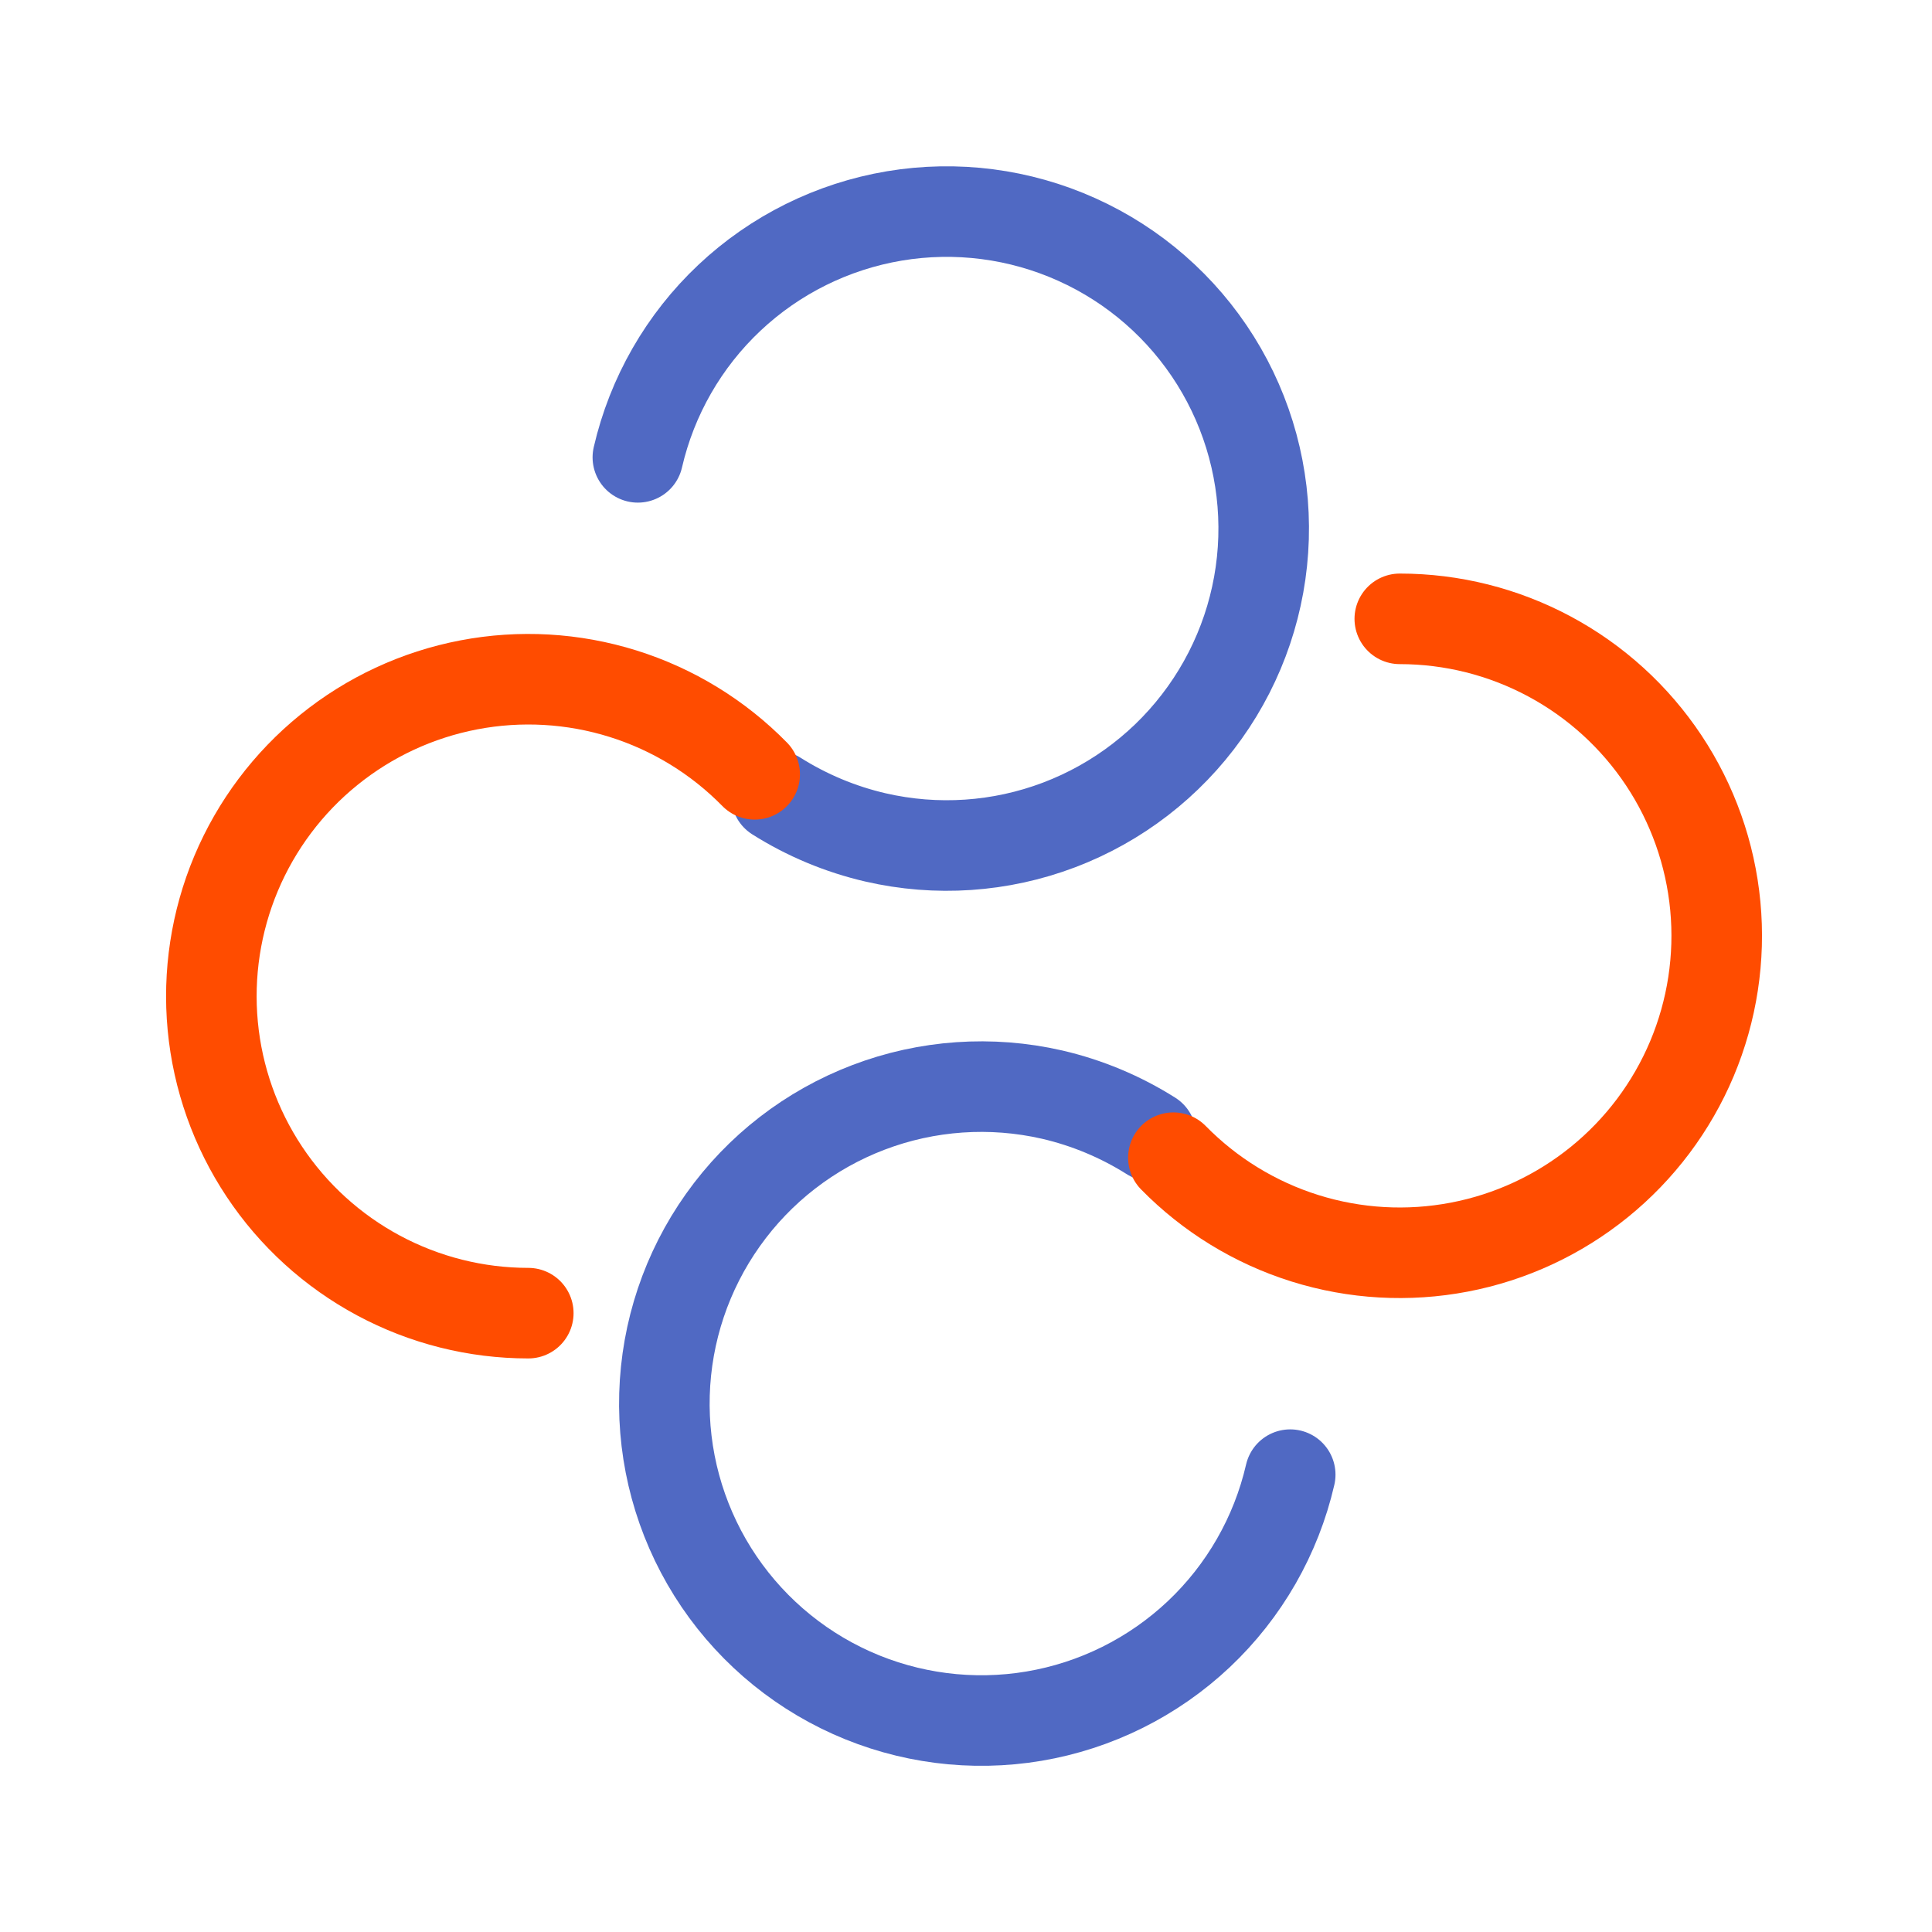 <?xml version="1.0" encoding="UTF-8"?>
<svg xmlns="http://www.w3.org/2000/svg" class="{{ className is defined ? className }}" width="64" height="64" viewBox="0 0 64 64" fill="none">
  <path d="M21.13 15.15C21.597 13.126 22.653 11.286 24.165 9.863C25.677 8.44 27.578 7.497 29.626 7.153C31.674 6.81 33.779 7.082 35.672 7.935C37.566 8.787 39.164 10.182 40.265 11.943C41.366 13.704 41.92 15.752 41.857 17.828C41.794 19.904 41.116 21.915 39.91 23.605C38.705 25.296 37.024 26.592 35.082 27.328C33.14 28.064 31.024 28.207 29 27.74C27.838 27.471 26.729 27.007 25.72 26.37" class="stroke stroke-dark" stroke="#5069C3" stroke-width="3" stroke-linecap="round" stroke-linejoin="round"></path>
  <path d="M17.5 43.5C15.769 43.5 14.065 43.072 12.539 42.253C11.014 41.435 9.714 40.253 8.756 38.811C7.798 37.369 7.211 35.712 7.048 33.989C6.885 32.266 7.151 30.529 7.821 28.933C8.492 27.337 9.547 25.931 10.892 24.842C12.237 23.752 13.83 23.012 15.531 22.687C17.231 22.362 18.985 22.462 20.637 22.979C22.29 23.496 23.788 24.414 25 25.65" class="stroke stroke-light" stroke="#FF4C00" stroke-width="3" stroke-linecap="round" stroke-linejoin="round"></path>
  <path d="M42.74 48.85C42.274 50.873 41.219 52.713 39.709 54.137C38.197 55.561 36.298 56.505 34.251 56.85C32.204 57.194 30.1 56.924 28.206 56.074C26.312 55.223 24.713 53.83 23.61 52.071C22.508 50.312 21.951 48.265 22.012 46.19C22.072 44.115 22.747 42.104 23.95 40.412C25.152 38.719 26.83 37.422 28.77 36.683C30.71 35.944 32.826 35.797 34.85 36.26C36.012 36.529 37.121 36.993 38.13 37.63" class="stroke stroke-dark" stroke="#5069C3" stroke-width="3" stroke-linecap="round" stroke-linejoin="round"></path>
  <path d="M46.37 20.5C48.101 20.5 49.805 20.928 51.331 21.747C52.856 22.565 54.156 23.747 55.114 25.189C56.072 26.631 56.659 28.288 56.822 30.011C56.985 31.734 56.719 33.471 56.049 35.067C55.378 36.663 54.323 38.069 52.978 39.158C51.633 40.248 50.04 40.989 48.339 41.313C46.639 41.638 44.885 41.538 43.233 41.021C41.58 40.504 40.082 39.586 38.87 38.35" class="stroke stroke-light" stroke="#FF4C00" stroke-width="3" stroke-linecap="round" stroke-linejoin="round"></path>
</svg>
